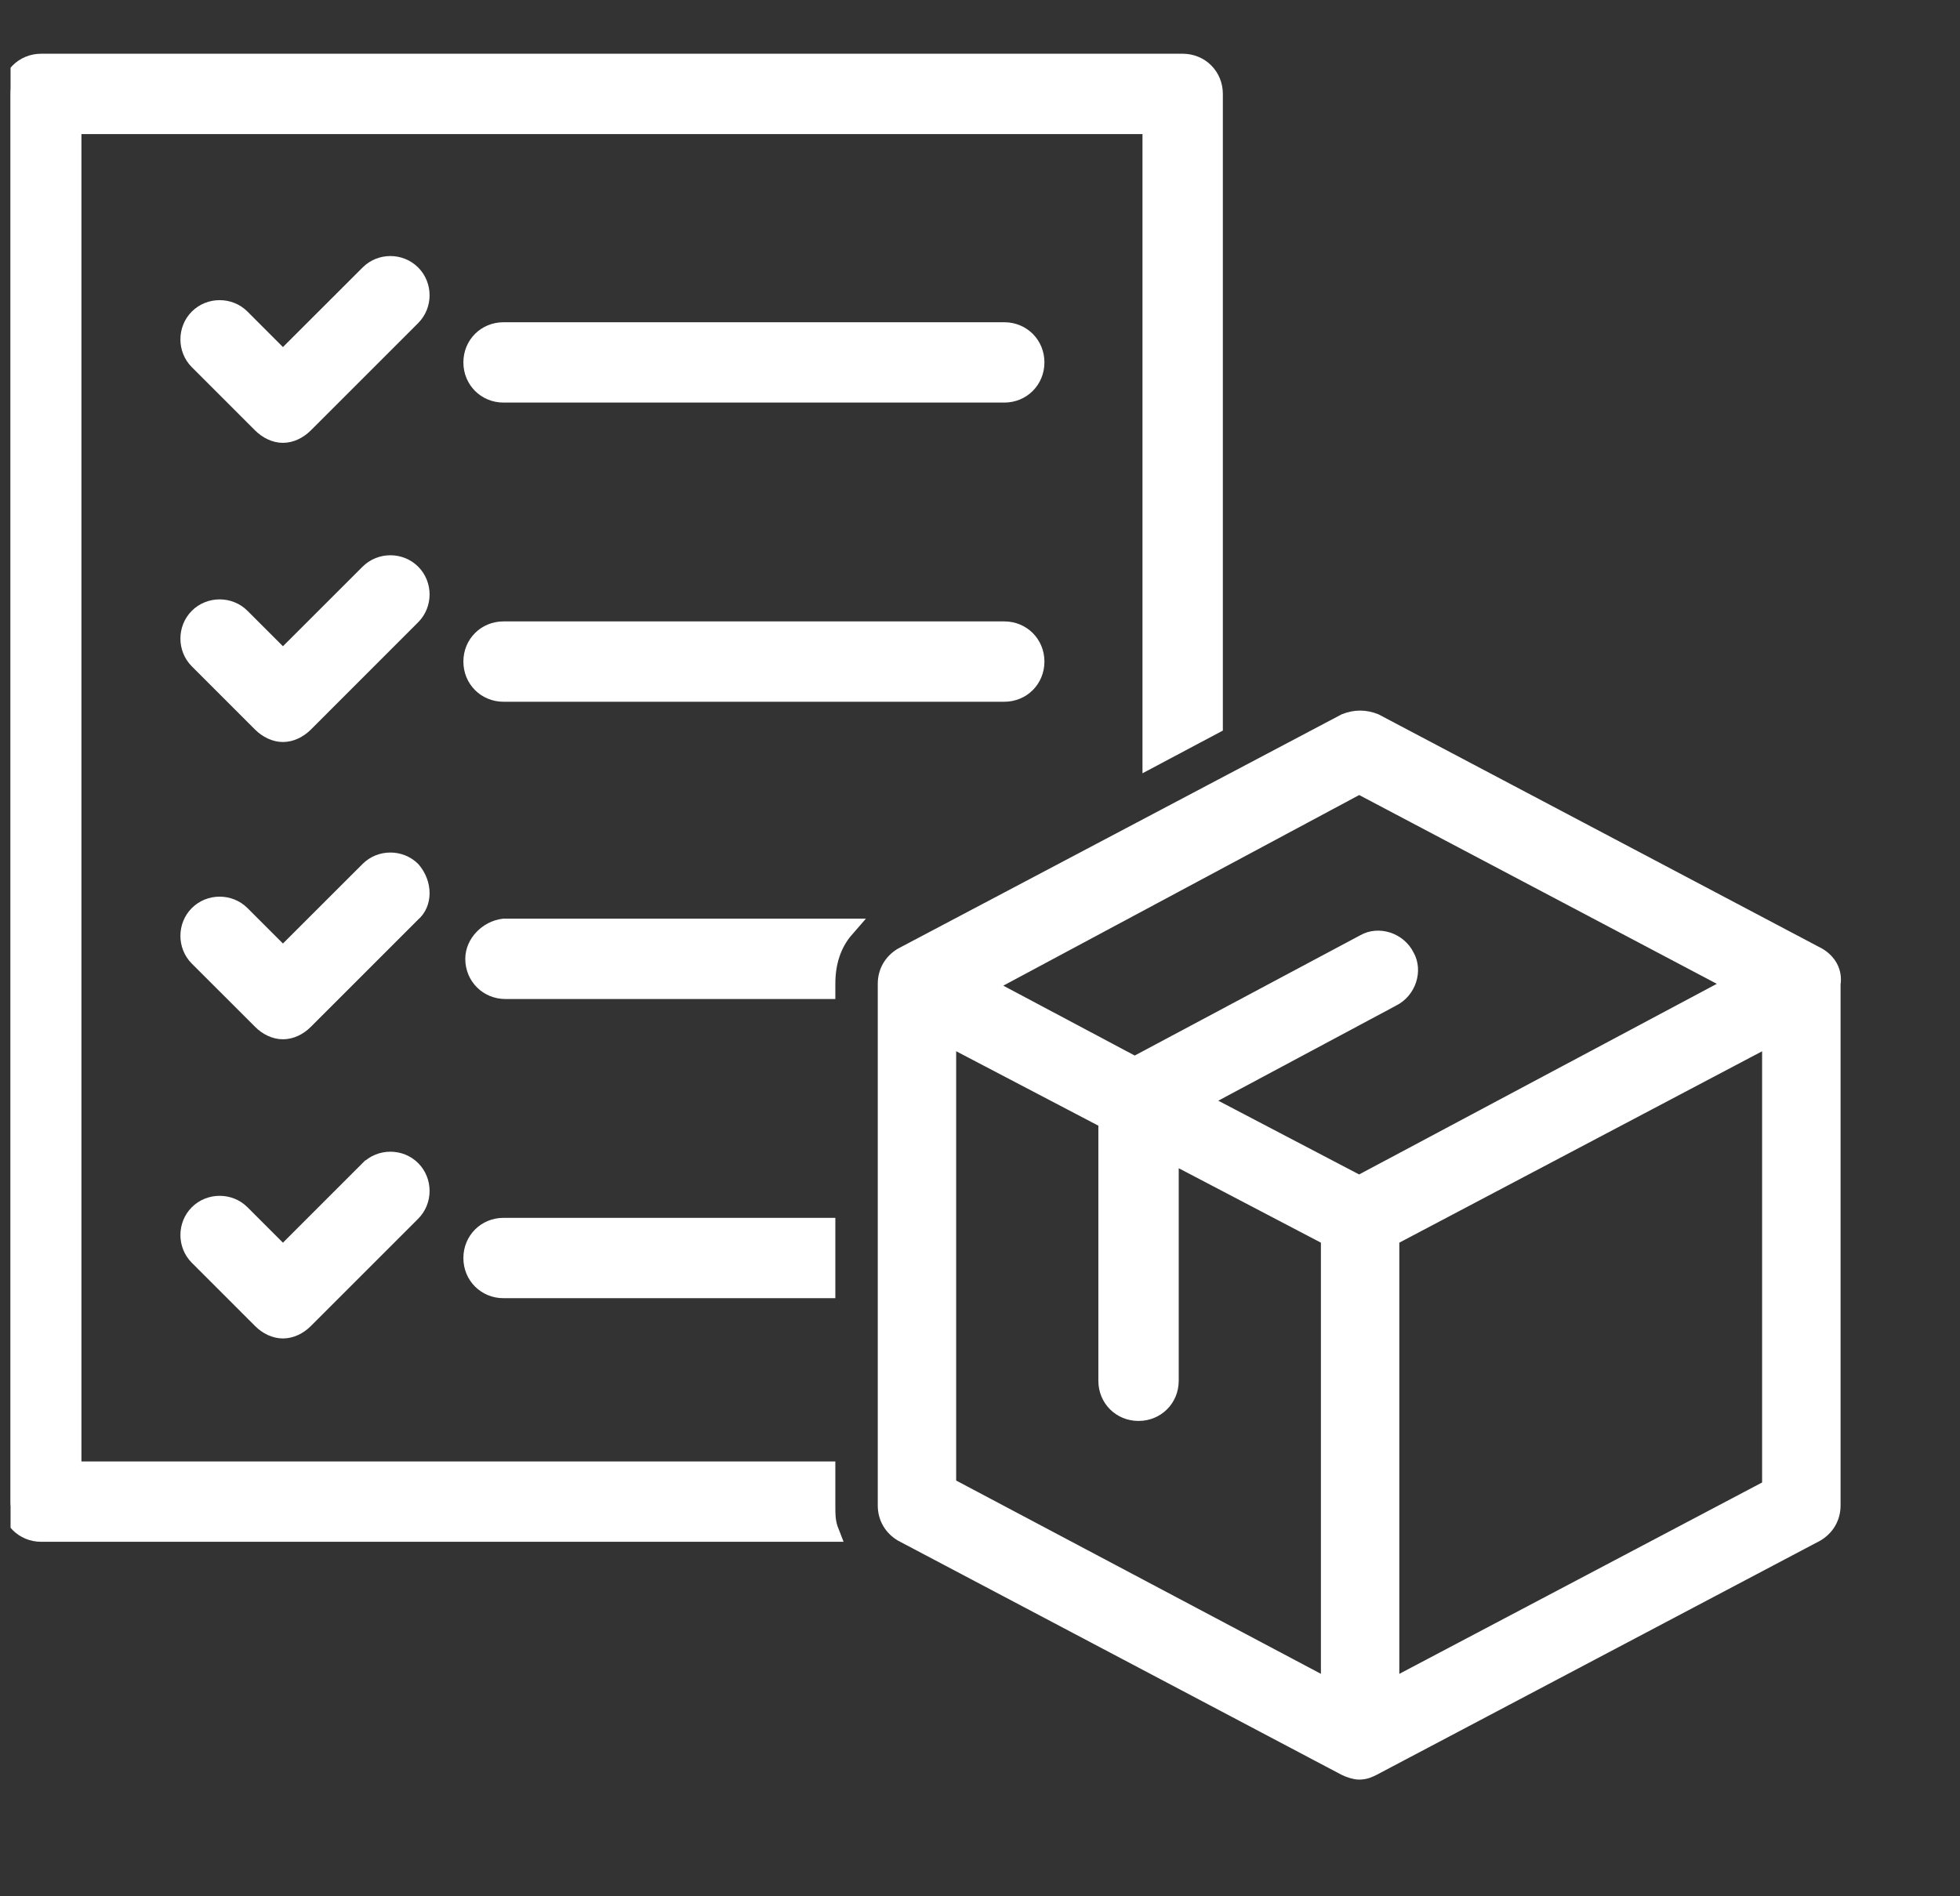 <svg width="31" height="30" viewBox="0 0 31 30" fill="none" xmlns="http://www.w3.org/2000/svg">
<rect x="0" y="0" width="31" height="30" fill="#333333" stroke="none"/>
<g clip-path="url(#clip0_12732_736)">
<path d="M13.062 23.271H1.138V1.971H18.22V11.984L19.191 11.468V1.485C19.191 1.212 18.978 1 18.705 1H0.652C0.379 1 0.167 1.212 0.167 1.485V23.756C0.167 24.029 0.379 24.242 0.652 24.242H13.122C13.062 24.09 13.062 23.968 13.062 23.817L13.062 23.271Z" fill="white"/>
<path d="M7.964 5.248C7.691 5.248 7.479 5.46 7.479 5.733C7.479 6.006 7.691 6.219 7.964 6.219H15.884C16.157 6.219 16.369 6.006 16.369 5.733C16.369 5.46 16.157 5.248 15.884 5.248H7.964Z" fill="white"/>
<path d="M6.508 4.338C6.326 4.155 6.023 4.155 5.841 4.338L4.475 5.703L3.808 5.035C3.626 4.853 3.322 4.853 3.14 5.035C2.958 5.217 2.958 5.521 3.14 5.703L4.141 6.704C4.233 6.795 4.354 6.856 4.475 6.856C4.597 6.856 4.718 6.795 4.809 6.704L6.508 5.005C6.69 4.823 6.69 4.52 6.508 4.338L6.508 4.338Z" fill="white"/>
<path d="M7.964 9.981C7.691 9.981 7.479 10.193 7.479 10.466C7.479 10.74 7.691 10.952 7.964 10.952H15.884C16.157 10.952 16.369 10.74 16.369 10.466C16.369 10.194 16.157 9.981 15.884 9.981H7.964Z" fill="white"/>
<path d="M6.508 9.071C6.326 8.889 6.023 8.889 5.841 9.071L4.475 10.436L3.808 9.769C3.626 9.587 3.322 9.587 3.14 9.769C2.958 9.951 2.958 10.254 3.14 10.436L4.142 11.438C4.233 11.528 4.354 11.589 4.475 11.589C4.597 11.589 4.718 11.528 4.809 11.438L6.508 9.738C6.69 9.556 6.69 9.253 6.508 9.071L6.508 9.071Z" fill="white"/>
<path d="M7.509 15.169C7.509 15.443 7.722 15.655 7.995 15.655L13.062 15.655V15.564C13.062 15.23 13.153 14.927 13.365 14.684H7.964C7.722 14.714 7.509 14.927 7.509 15.169L7.509 15.169Z" fill="white"/>
<path d="M6.508 13.774C6.326 13.592 6.023 13.592 5.841 13.774L4.475 15.139L3.808 14.472C3.626 14.29 3.322 14.29 3.14 14.472C2.958 14.654 2.958 14.957 3.14 15.139L4.142 16.14C4.233 16.232 4.354 16.292 4.475 16.292C4.597 16.292 4.718 16.232 4.809 16.14L6.508 14.441C6.69 14.29 6.69 13.986 6.508 13.774L6.508 13.774Z" fill="white"/>
<path d="M13.062 20.388V19.417L7.964 19.417C7.691 19.417 7.479 19.63 7.479 19.903C7.479 20.176 7.691 20.388 7.964 20.388L13.062 20.388Z" fill="white"/>
<path d="M5.84 18.507L4.475 19.872L3.808 19.205C3.626 19.023 3.322 19.023 3.14 19.205C2.958 19.387 2.958 19.69 3.14 19.872L4.142 20.874C4.233 20.965 4.354 21.025 4.475 21.025C4.597 21.025 4.718 20.965 4.809 20.874L6.508 19.175C6.69 18.993 6.69 18.689 6.508 18.507C6.326 18.325 6.023 18.325 5.841 18.507L5.84 18.507Z" fill="white"/>
<path d="M28.748 15.139L21.739 11.437C21.588 11.377 21.436 11.377 21.284 11.437L14.275 15.139C14.124 15.23 14.033 15.382 14.033 15.564V23.817C14.033 23.999 14.124 24.151 14.275 24.242L21.284 27.943C21.345 27.974 21.436 28.004 21.497 28.004C21.588 28.004 21.648 27.974 21.709 27.943L28.718 24.242C28.87 24.151 28.961 23.999 28.961 23.817L28.961 15.564C28.991 15.382 28.9 15.23 28.748 15.139ZM21.497 12.408L27.474 15.564L21.497 18.75L18.948 17.415L22.012 15.776C22.255 15.655 22.346 15.351 22.225 15.139C22.104 14.896 21.8 14.805 21.588 14.927L17.947 16.869L15.55 15.594L21.497 12.408ZM14.973 16.383L17.522 17.718V21.845C17.522 22.118 17.734 22.33 18.007 22.33C18.28 22.33 18.493 22.118 18.493 21.845V18.234L21.042 19.569V26.73L14.973 23.513L14.973 16.383ZM21.982 26.73V19.569L28.02 16.383V23.544L21.982 26.73Z" fill="white"/>
<path d="M13.062 23.271H1.138V1.971H18.22V11.984L19.191 11.468V1.485C19.191 1.212 18.978 1 18.705 1H0.652C0.379 1 0.167 1.212 0.167 1.485V23.756C0.167 24.029 0.379 24.242 0.652 24.242H13.122C13.062 24.09 13.062 23.968 13.062 23.817L13.062 23.271Z" stroke="white" stroke-width="0.3"/>
<path d="M7.964 5.248C7.691 5.248 7.479 5.46 7.479 5.733C7.479 6.006 7.691 6.219 7.964 6.219H15.884C16.157 6.219 16.369 6.006 16.369 5.733C16.369 5.46 16.157 5.248 15.884 5.248H7.964Z" stroke="white" stroke-width="0.3"/>
<path d="M6.508 4.338C6.326 4.155 6.023 4.155 5.841 4.338L4.475 5.703L3.808 5.035C3.626 4.853 3.322 4.853 3.14 5.035C2.958 5.217 2.958 5.521 3.14 5.703L4.141 6.704C4.233 6.795 4.354 6.856 4.475 6.856C4.597 6.856 4.718 6.795 4.809 6.704L6.508 5.005C6.69 4.823 6.69 4.52 6.508 4.338L6.508 4.338Z" stroke="white" stroke-width="0.3"/>
<path d="M7.964 9.981C7.691 9.981 7.479 10.193 7.479 10.466C7.479 10.74 7.691 10.952 7.964 10.952H15.884C16.157 10.952 16.369 10.74 16.369 10.466C16.369 10.194 16.157 9.981 15.884 9.981H7.964Z" stroke="white" stroke-width="0.3"/>
<path d="M6.508 9.071C6.326 8.889 6.023 8.889 5.841 9.071L4.475 10.436L3.808 9.769C3.626 9.587 3.322 9.587 3.14 9.769C2.958 9.951 2.958 10.254 3.14 10.436L4.142 11.438C4.233 11.528 4.354 11.589 4.475 11.589C4.597 11.589 4.718 11.528 4.809 11.438L6.508 9.738C6.69 9.556 6.69 9.253 6.508 9.071L6.508 9.071Z" stroke="white" stroke-width="0.3"/>
<path d="M7.509 15.169C7.509 15.443 7.722 15.655 7.995 15.655L13.062 15.655V15.564C13.062 15.23 13.153 14.927 13.365 14.684H7.964C7.722 14.714 7.509 14.927 7.509 15.169L7.509 15.169Z" stroke="white" stroke-width="0.3"/>
<path d="M6.508 13.774C6.326 13.592 6.023 13.592 5.841 13.774L4.475 15.139L3.808 14.472C3.626 14.29 3.322 14.29 3.14 14.472C2.958 14.654 2.958 14.957 3.14 15.139L4.142 16.14C4.233 16.232 4.354 16.292 4.475 16.292C4.597 16.292 4.718 16.232 4.809 16.14L6.508 14.441C6.69 14.29 6.69 13.986 6.508 13.774L6.508 13.774Z" stroke="white" stroke-width="0.3"/>
<path d="M13.062 20.388V19.417L7.964 19.417C7.691 19.417 7.479 19.63 7.479 19.903C7.479 20.176 7.691 20.388 7.964 20.388L13.062 20.388Z" stroke="white" stroke-width="0.3"/>
<path d="M5.84 18.507L4.475 19.872L3.808 19.205C3.626 19.023 3.322 19.023 3.14 19.205C2.958 19.387 2.958 19.69 3.14 19.872L4.142 20.874C4.233 20.965 4.354 21.025 4.475 21.025C4.597 21.025 4.718 20.965 4.809 20.874L6.508 19.175C6.69 18.993 6.69 18.689 6.508 18.507C6.326 18.325 6.023 18.325 5.841 18.507L5.84 18.507Z" stroke="white" stroke-width="0.3"/>
<path d="M28.748 15.139L21.739 11.437C21.588 11.377 21.436 11.377 21.284 11.437L14.275 15.139C14.124 15.23 14.033 15.382 14.033 15.564V23.817C14.033 23.999 14.124 24.151 14.275 24.242L21.284 27.943C21.345 27.974 21.436 28.004 21.497 28.004C21.588 28.004 21.648 27.974 21.709 27.943L28.718 24.242C28.87 24.151 28.961 23.999 28.961 23.817L28.961 15.564C28.991 15.382 28.9 15.23 28.748 15.139ZM21.497 12.408L27.474 15.564L21.497 18.75L18.948 17.415L22.012 15.776C22.255 15.655 22.346 15.351 22.225 15.139C22.104 14.896 21.8 14.805 21.588 14.927L17.947 16.869L15.55 15.594L21.497 12.408ZM14.973 16.383L17.522 17.718V21.845C17.522 22.118 17.734 22.33 18.007 22.33C18.28 22.33 18.493 22.118 18.493 21.845V18.234L21.042 19.569V26.73L14.973 23.513L14.973 16.383ZM21.982 26.73V19.569L28.02 16.383V23.544L21.982 26.73Z" stroke="white" stroke-width="0.3"/>
</g>
<defs>
<clipPath id="clip0_12732_736">
<rect width="30" height="30" fill="white" transform="translate(0.167)"/>
</clipPath>
</defs>
</svg>
